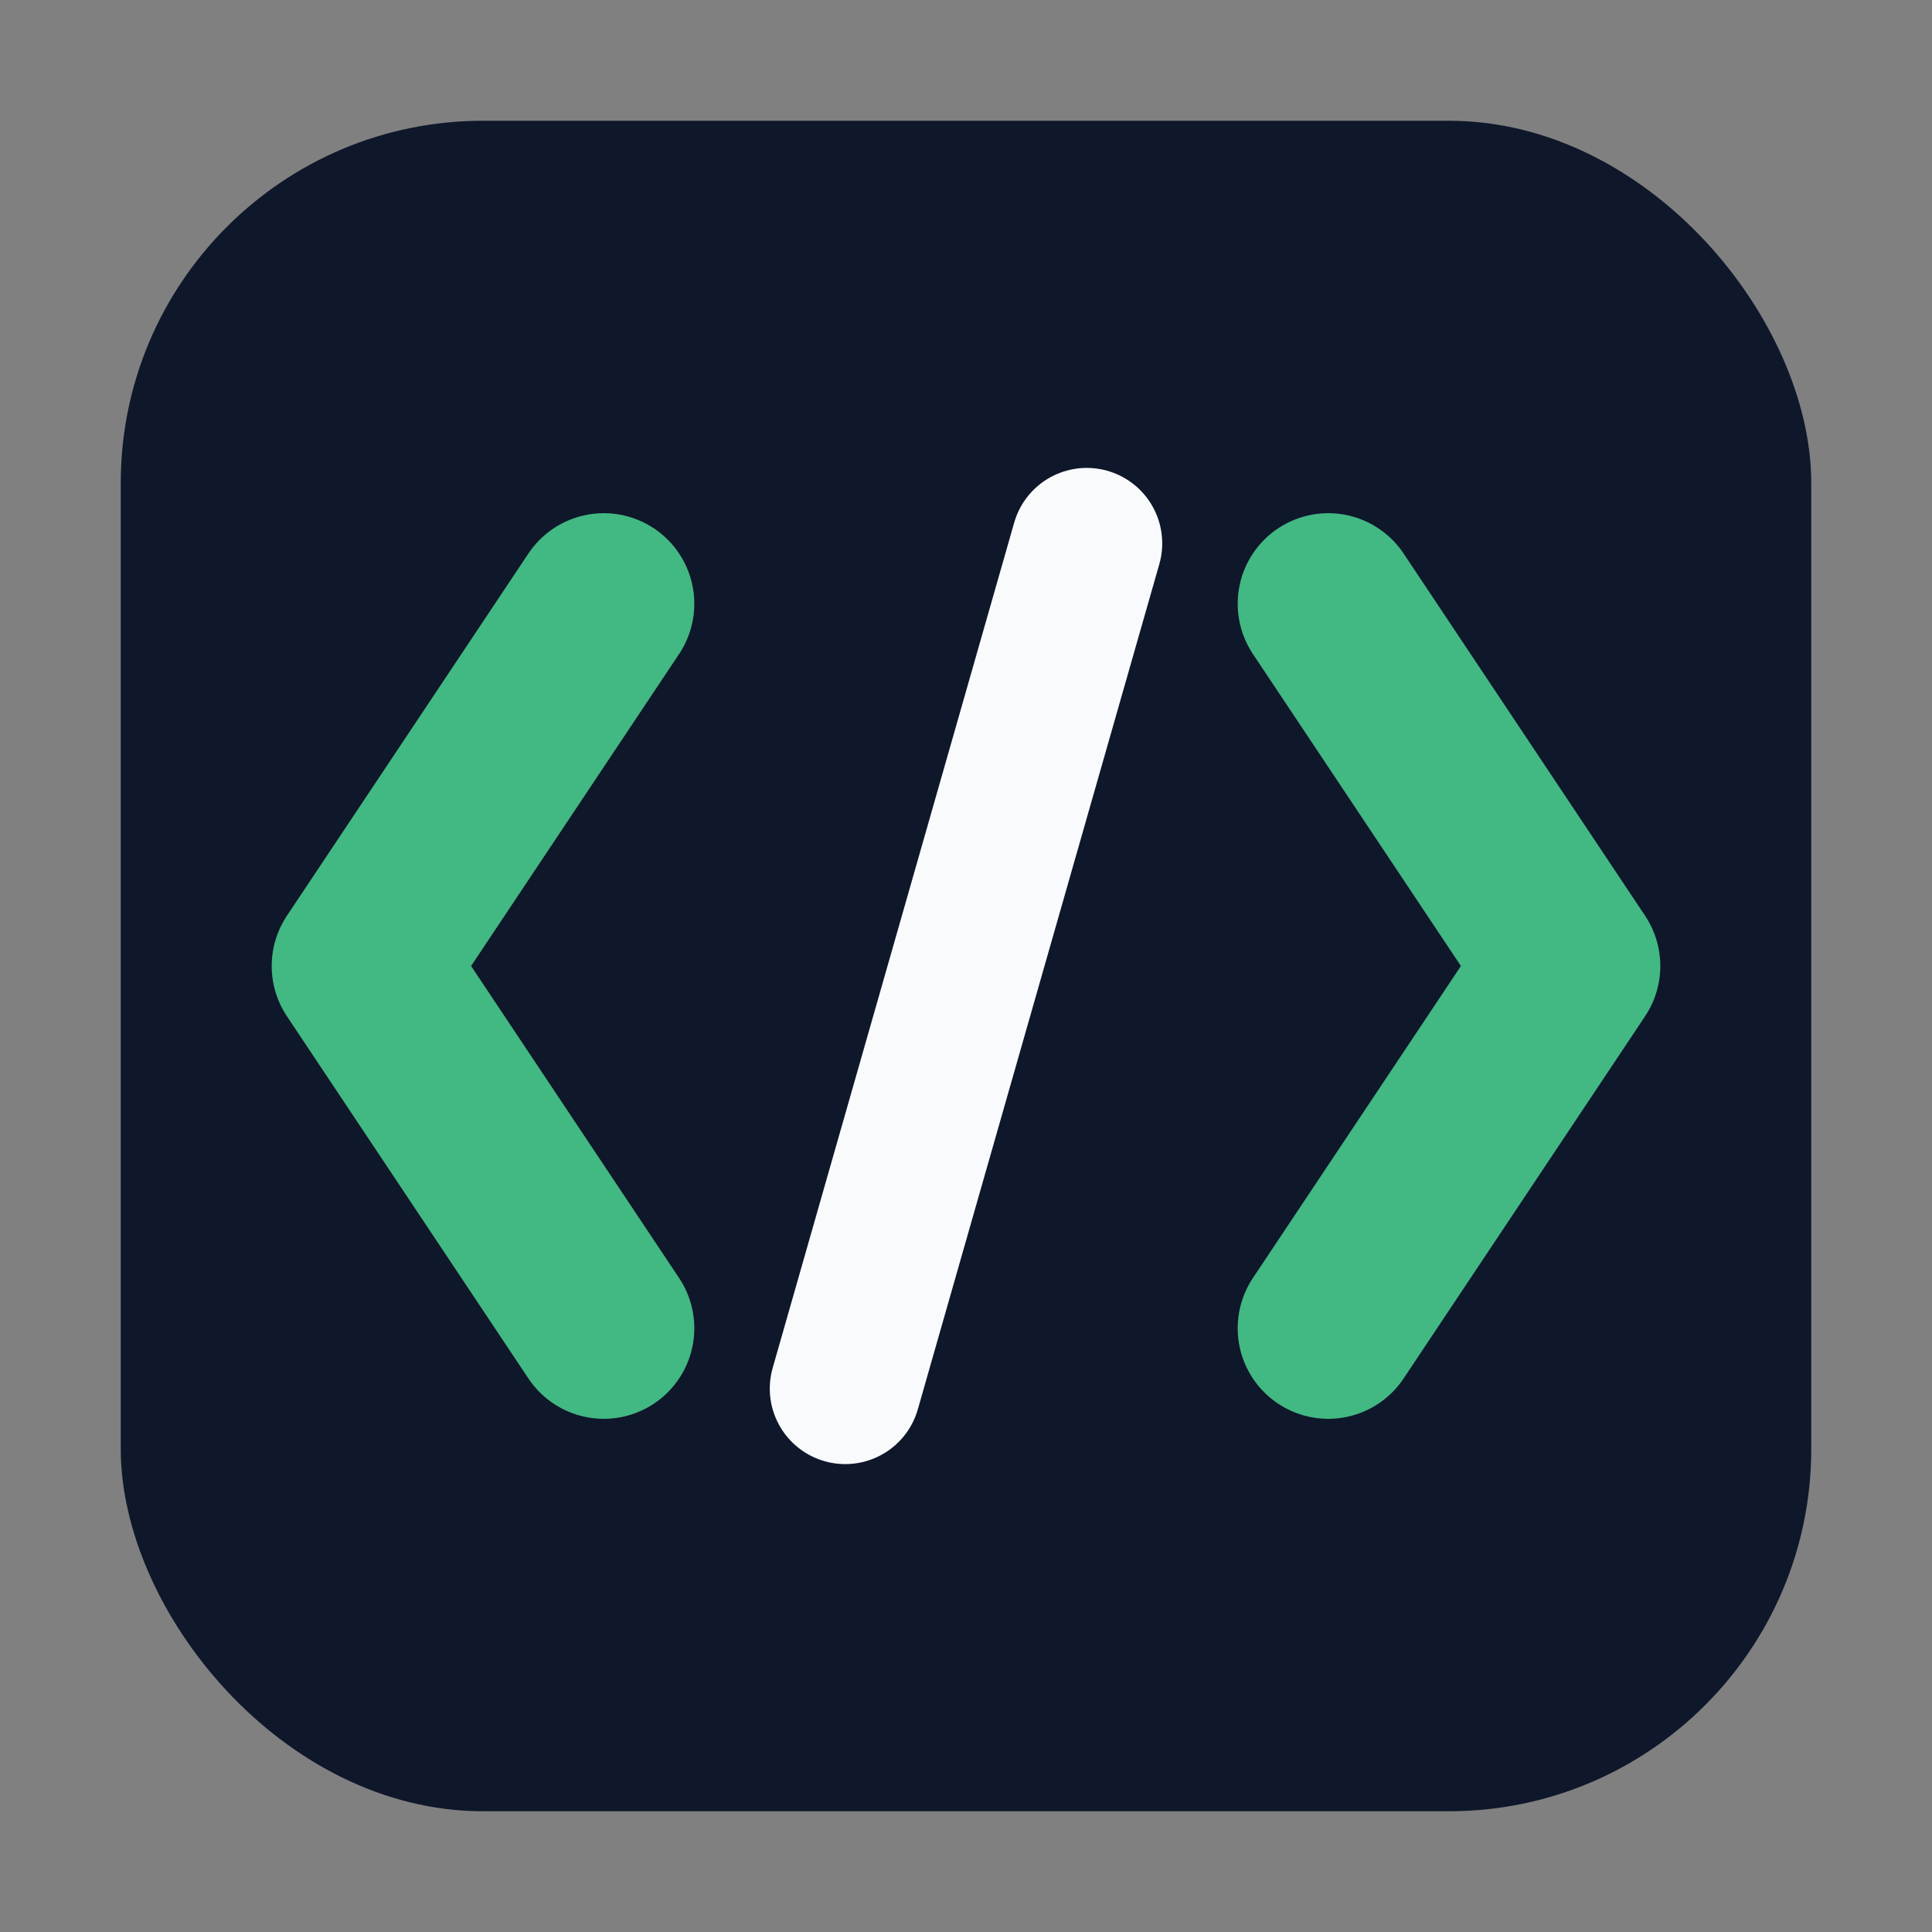 <svg xmlns="http://www.w3.org/2000/svg" viewBox="0 0 32 32" fill="none">
  <rect x="0" y="0" width="32" height="32" fill="#808080" stroke="none"/>
  <!-- Clean rounded square background -->
  <rect x="2" y="2" width="28" height="28" rx="6" fill="url(#bg)"/>
  
  <!-- Stylized "G" made of code brackets -->
  <path d="M10 10L6 16L10 22" stroke="url(#vue-react)" stroke-width="3" stroke-linecap="round" stroke-linejoin="round"/>
  <path d="M22 10L26 16L22 22" stroke="url(#vue-react)" stroke-width="3" stroke-linecap="round" stroke-linejoin="round"/>
  
  <!-- Center code slash -->
  <line x1="18" y1="9" x2="14" y2="23" stroke="url(#center)" stroke-width="2.5" stroke-linecap="round"/>
  
  <defs>
    <linearGradient id="bg" x1="0" y1="0" x2="32" y2="32">
      <stop offset="0%" stop-color="#0f172a"/>
      <stop offset="100%" stop-color="#1e1b4b"/>
    </linearGradient>
    <linearGradient id="vue-react" x1="0" y1="10" x2="32" y2="22">
      <stop offset="0%" stop-color="#42b883"/>
      <stop offset="100%" stop-color="#61dafb"/>
    </linearGradient>
    <linearGradient id="center" x1="14" y1="9" x2="18" y2="23">
      <stop offset="0%" stop-color="#f8fafc"/>
      <stop offset="100%" stop-color="#a78bfa"/>
    </linearGradient>
  </defs>
</svg>
